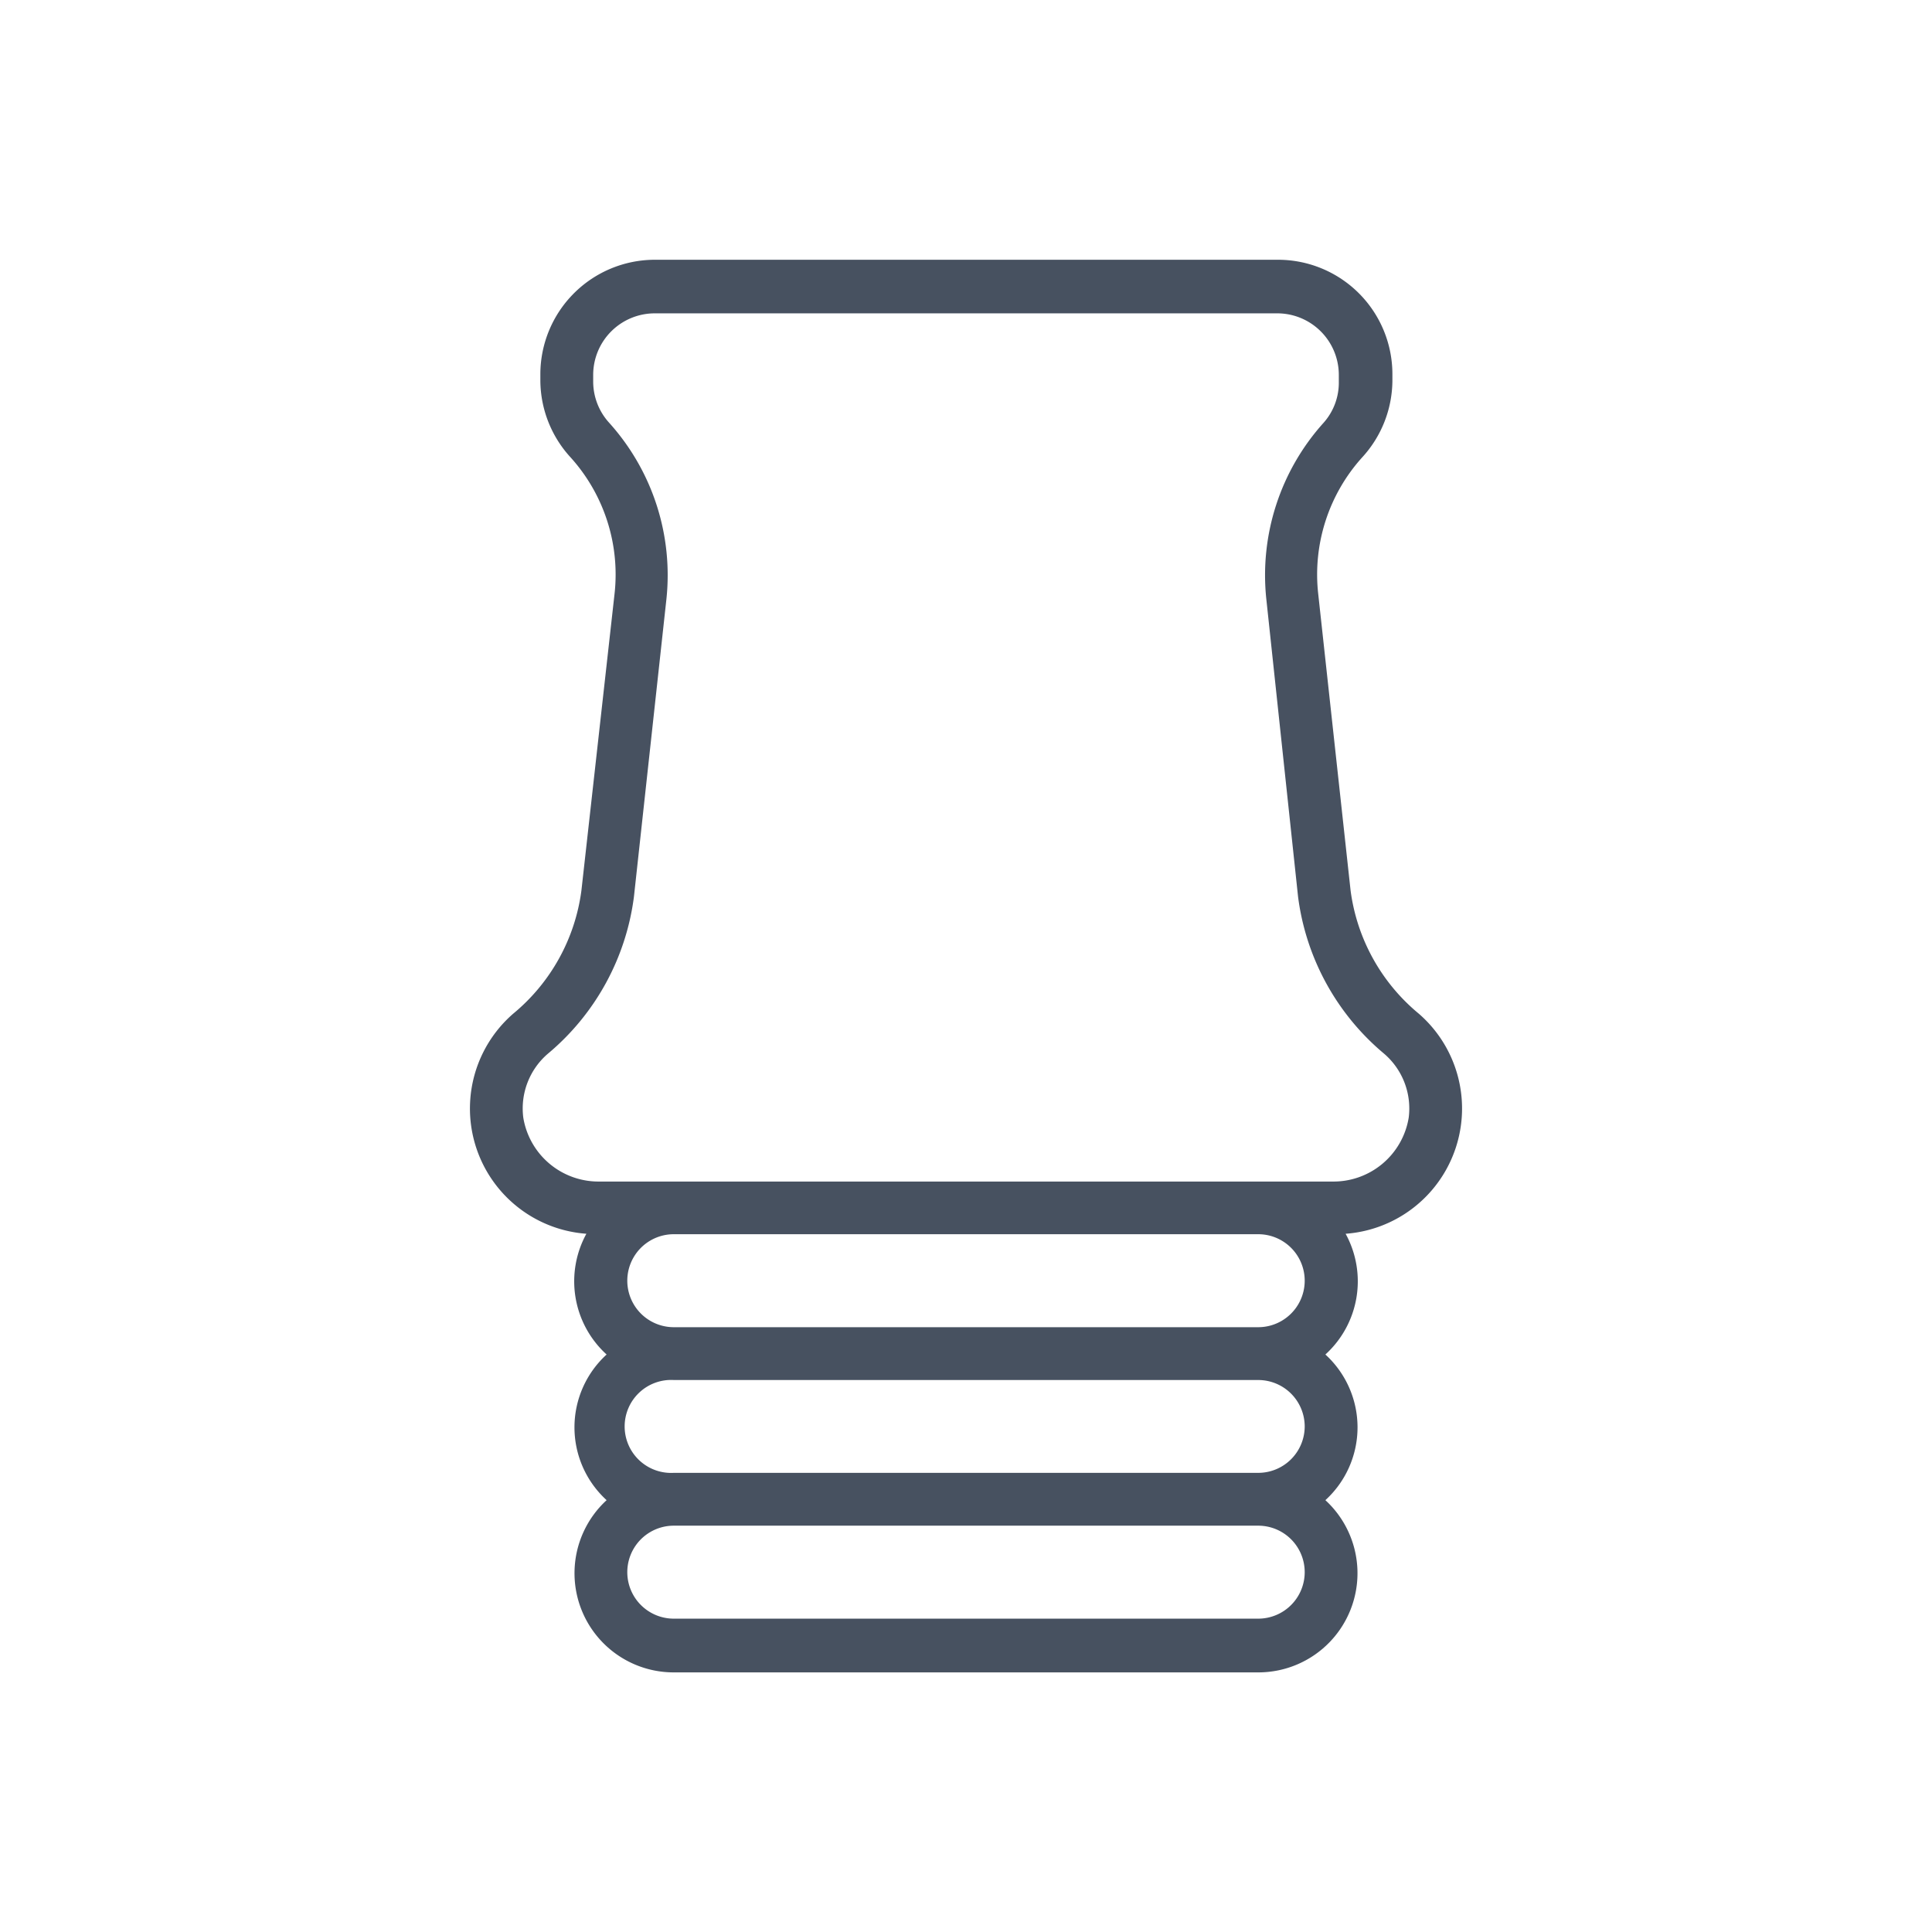 <?xml version="1.0" encoding="UTF-8"?> <svg xmlns="http://www.w3.org/2000/svg" id="O" viewBox="0 0 128 128"><title>DRIP TIP</title><path fill="#475160" d="M94,67.16A12.73,12.73,0,0,1,89.48,59l-2.15-19.7a11.58,11.58,0,0,1,2.92-9,7.58,7.58,0,0,0,2-5.07v-.45a7.58,7.58,0,0,0-7.57-7.57H43.38a7.59,7.59,0,0,0-7.58,7.57v.45a7.58,7.58,0,0,0,2,5.07,11.58,11.58,0,0,1,2.92,9L38.52,59A12.73,12.73,0,0,1,34,67.16a8.32,8.32,0,0,0,4.85,14.58,6.55,6.55,0,0,0,1.34,8,6.53,6.53,0,0,0,0,9.65,6.57,6.57,0,0,0,4.45,11.41H83.36a6.57,6.57,0,0,0,4.45-11.41,6.53,6.53,0,0,0,0-9.65,6.55,6.55,0,0,0,1.34-8A8.32,8.32,0,0,0,94,67.16Zm-7.56,37a3.08,3.08,0,0,1-3.08,3.08H44.64a3.08,3.08,0,0,1,0-6.16H83.36A3.08,3.08,0,0,1,86.44,104.17Zm0-9.65a3.08,3.08,0,0,1-3.08,3.07H44.64a3.08,3.08,0,1,1,0-6.15H83.36A3.08,3.08,0,0,1,86.44,94.52Zm-41.8-6.58a3.08,3.08,0,0,1,0-6.16H83.36a3.08,3.08,0,0,1,0,6.16ZM93.33,74.05a5.05,5.05,0,0,1-5.07,4.23H39.74a5.05,5.05,0,0,1-5.07-4.23,4.78,4.78,0,0,1,1.63-4.24A16.25,16.25,0,0,0,42,59.41l2.15-19.7A15.08,15.08,0,0,0,40.35,28a4.06,4.06,0,0,1-1.05-2.72v-.45a4.08,4.08,0,0,1,4.08-4.07H84.63a4.08,4.08,0,0,1,4.07,4.07v.45a4,4,0,0,1-1,2.72,15.08,15.08,0,0,0-3.8,11.72L86,59.41a16.25,16.25,0,0,0,5.7,10.4A4.78,4.78,0,0,1,93.33,74.05Z"></path></svg> 
